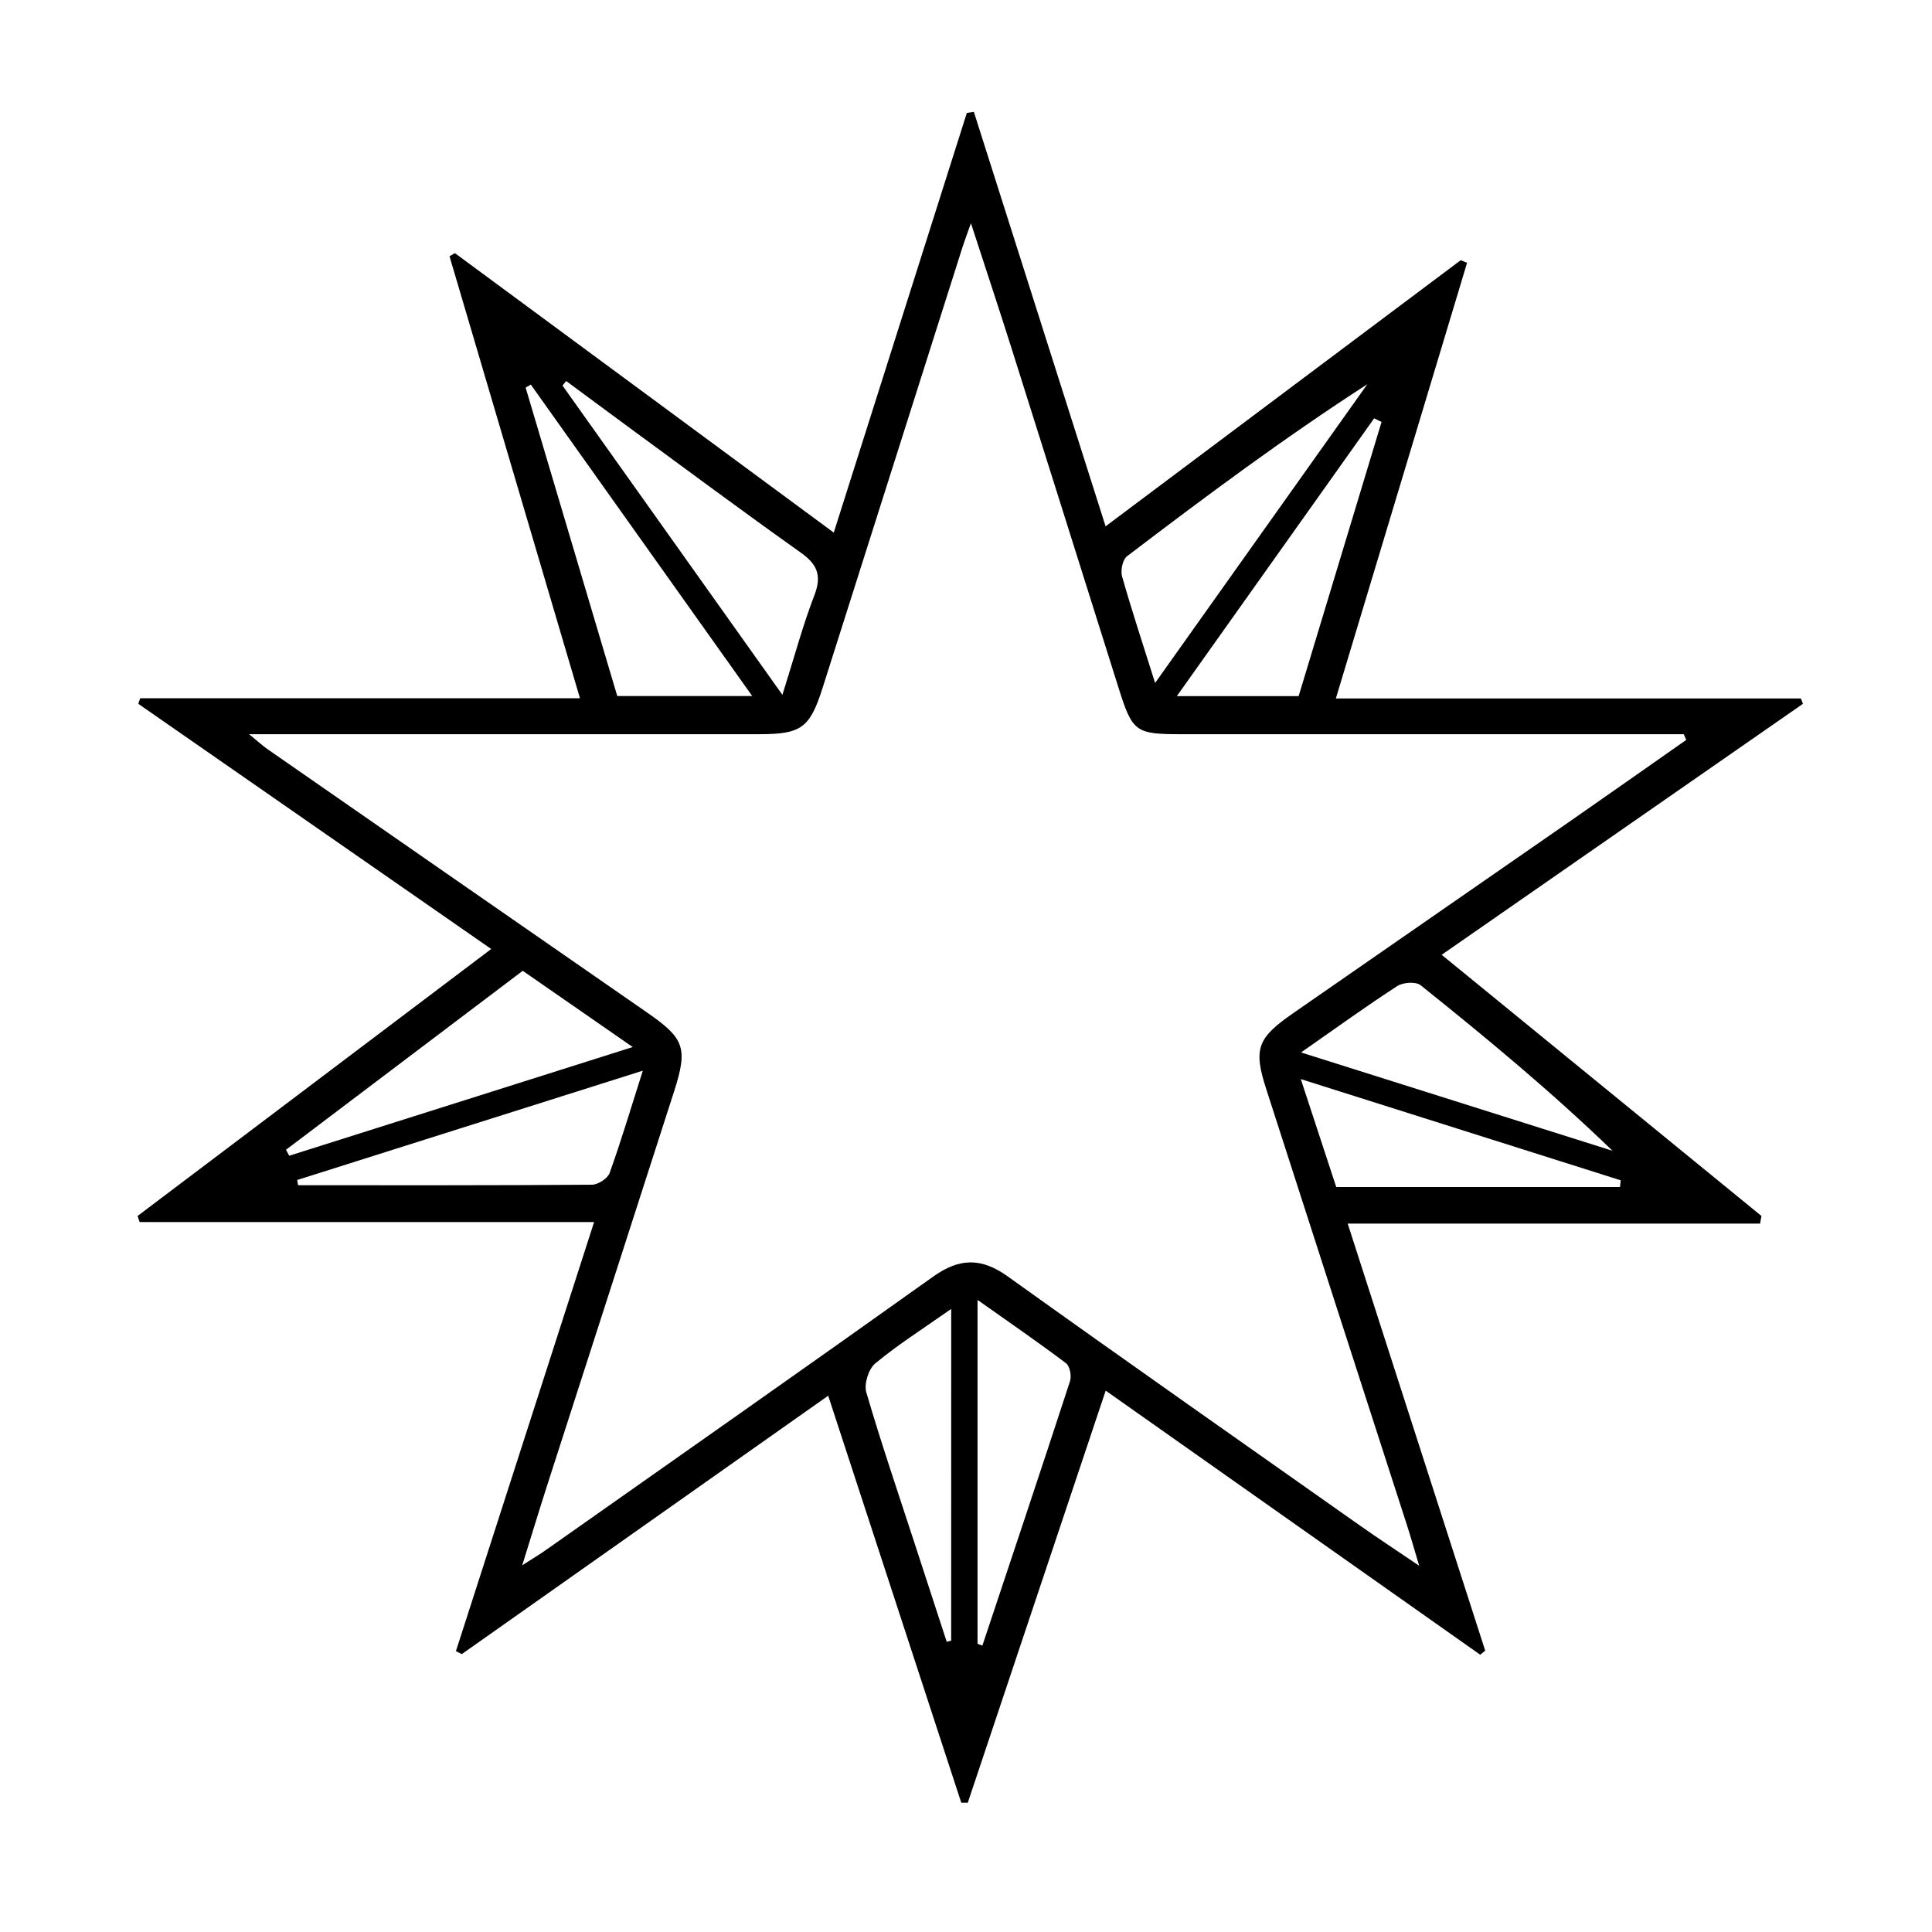 <?xml version="1.0" encoding="UTF-8"?>
<!-- Uploaded to: SVG Repo, www.svgrepo.com, Generator: SVG Repo Mixer Tools -->
<svg fill="#000000" width="800px" height="800px" version="1.1" viewBox="144 144 512 512" xmlns="http://www.w3.org/2000/svg">
 <path d="m363.49 513.87c-33.043 23.301-65.078 45.891-97.105 68.484-0.52-0.262-1.039-0.527-1.559-0.789 12.086-37.562 24.188-75.121 36.617-113.71h-120.43c-0.18-0.539-0.371-1.066-0.555-1.605 30.965-23.383 61.938-46.758 93.723-70.754-31.57-21.938-62.543-43.453-93.523-64.977 0.16-0.492 0.324-0.988 0.488-1.48h116.55c-11.707-39.68-23.145-78.406-34.57-117.13 0.484-0.277 0.961-0.543 1.441-0.82 33.246 24.52 66.488 49.039 100.39 74.051 11.949-37.695 23.613-74.457 35.266-111.22 0.621-0.098 1.246-0.191 1.859-0.281 11.543 36.316 23.09 72.633 34.914 109.84 31.867-23.879 63-47.207 94.125-70.535 0.559 0.238 1.117 0.469 1.668 0.707-11.504 38.199-23.008 76.402-34.77 115.44h123.24c0.188 0.48 0.363 0.953 0.543 1.426-31.617 21.965-63.238 43.934-95.742 66.512 28.766 23.492 56.754 46.355 84.746 69.215-0.121 0.676-0.246 1.352-0.371 2.023h-109.28c12.543 38.977 24.488 76.074 36.441 113.17-0.438 0.359-0.883 0.719-1.32 1.082-32.793-23.125-65.574-46.246-99.254-69.988-12.34 36.875-24.445 73.043-36.547 109.21-0.574-0.004-1.148-0.012-1.727-0.016-11.648-35.613-23.285-71.199-35.266-107.85zm-81.098 44.953c3.133-2.012 4.719-2.949 6.219-4.012 34.266-24.137 68.59-48.18 102.71-72.512 6.926-4.941 12.746-5.039 19.703-0.059 31.02 22.203 62.254 44.109 93.438 66.09 4.594 3.238 9.297 6.316 15.633 10.609-1.492-4.977-2.273-7.773-3.168-10.543-12.461-38.613-24.949-77.207-37.379-115.83-3.441-10.676-2.316-13.508 7.234-20.117 24.309-16.828 48.602-33.668 72.895-50.531 10.422-7.238 20.797-14.551 31.191-21.828-0.215-0.5-0.434-1.008-0.645-1.512h-7.828c-41.707 0-83.422 0.012-125.13-0.004-12.469-0.004-13.125-0.5-16.922-12.551-9.457-29.977-18.867-59.973-28.348-89.945-3.266-10.328-6.688-20.605-10.688-32.926-1.254 3.547-1.789 4.941-2.242 6.367-12.363 38.926-24.707 77.848-37.066 116.77-3.375 10.609-5.629 12.281-16.727 12.281-41.715 0.016-83.426 0.004-125.13 0.004h-10.137c2.836 2.309 3.797 3.211 4.883 3.961 33.555 23.301 67.109 46.598 100.69 69.863 9.777 6.777 10.766 9.32 7.062 20.832-11.094 34.535-22.258 69.043-33.371 103.57-2.191 6.805-4.262 13.641-6.875 22.02zm60.961-230.36c-19.996-28.121-39.348-55.328-58.68-82.539-0.457 0.273-0.922 0.535-1.375 0.801 8.125 27.371 16.262 54.738 24.285 81.738h35.77zm7.992-0.324c3.211-10.148 5.402-18.418 8.465-26.359 2.023-5.238 0.82-8.207-3.629-11.355-15.285-10.844-30.328-22.043-45.449-33.125-5.578-4.09-11.125-8.223-16.691-12.328-0.328 0.402-0.645 0.801-0.969 1.211 19.07 26.812 38.137 53.629 58.273 81.957zm-131.55 120.56c0.281 0.527 0.562 1.059 0.848 1.586 29.75-9.418 59.504-18.828 91.035-28.805-10.602-7.344-19.891-13.793-29.145-20.207-21.344 16.133-42.039 31.781-62.738 47.426zm230.32-123.71c19.25-27.105 37.742-53.133 56.242-79.164-22.184 14.324-43.016 29.852-63.688 45.59-1.164 0.887-1.754 3.758-1.309 5.34 2.559 9.016 5.512 17.922 8.754 28.234zm-227.35 131.72c0.082 0.465 0.145 0.926 0.223 1.391 25.961 0 51.926 0.055 77.891-0.137 1.613-0.012 4.144-1.648 4.672-3.094 3.039-8.453 5.602-17.074 8.801-27.129-31.551 9.98-61.574 19.477-91.586 28.969zm266.03-33.801c28.766 9.082 55.66 17.574 82.543 26.062-16.348-15.793-33.5-29.977-50.859-43.875-1.258-1.004-4.644-0.777-6.172 0.211-8.098 5.242-15.93 10.914-25.512 17.602zm21.332-167.09c-0.656-0.316-1.309-0.629-1.965-0.953-17.266 24.309-34.531 48.617-52.285 73.613h32.277c7.391-24.434 14.684-48.547 21.973-72.66zm-107.07 323.8c0.43 0.16 0.855 0.328 1.285 0.488 7.777-23.352 15.598-46.688 23.227-70.086 0.449-1.375-0.051-3.988-1.062-4.75-7.375-5.566-14.992-10.801-23.449-16.781v91.129zm85.668-149.65c3.637 11.059 6.727 20.484 9.391 28.602h75.203c0.066-0.59 0.125-1.184 0.191-1.777-27.684-8.762-55.379-17.52-84.785-26.824zm-92.645 60.91c-7.598 5.344-14.184 9.508-20.121 14.438-1.777 1.465-3.027 5.445-2.379 7.652 3.906 13.375 8.418 26.57 12.734 39.824 2.852 8.766 5.723 17.531 8.578 26.301 0.395-0.105 0.781-0.207 1.18-0.312 0.008-28.809 0.008-57.629 0.008-87.902z" fill-rule="evenodd"/>
</svg>